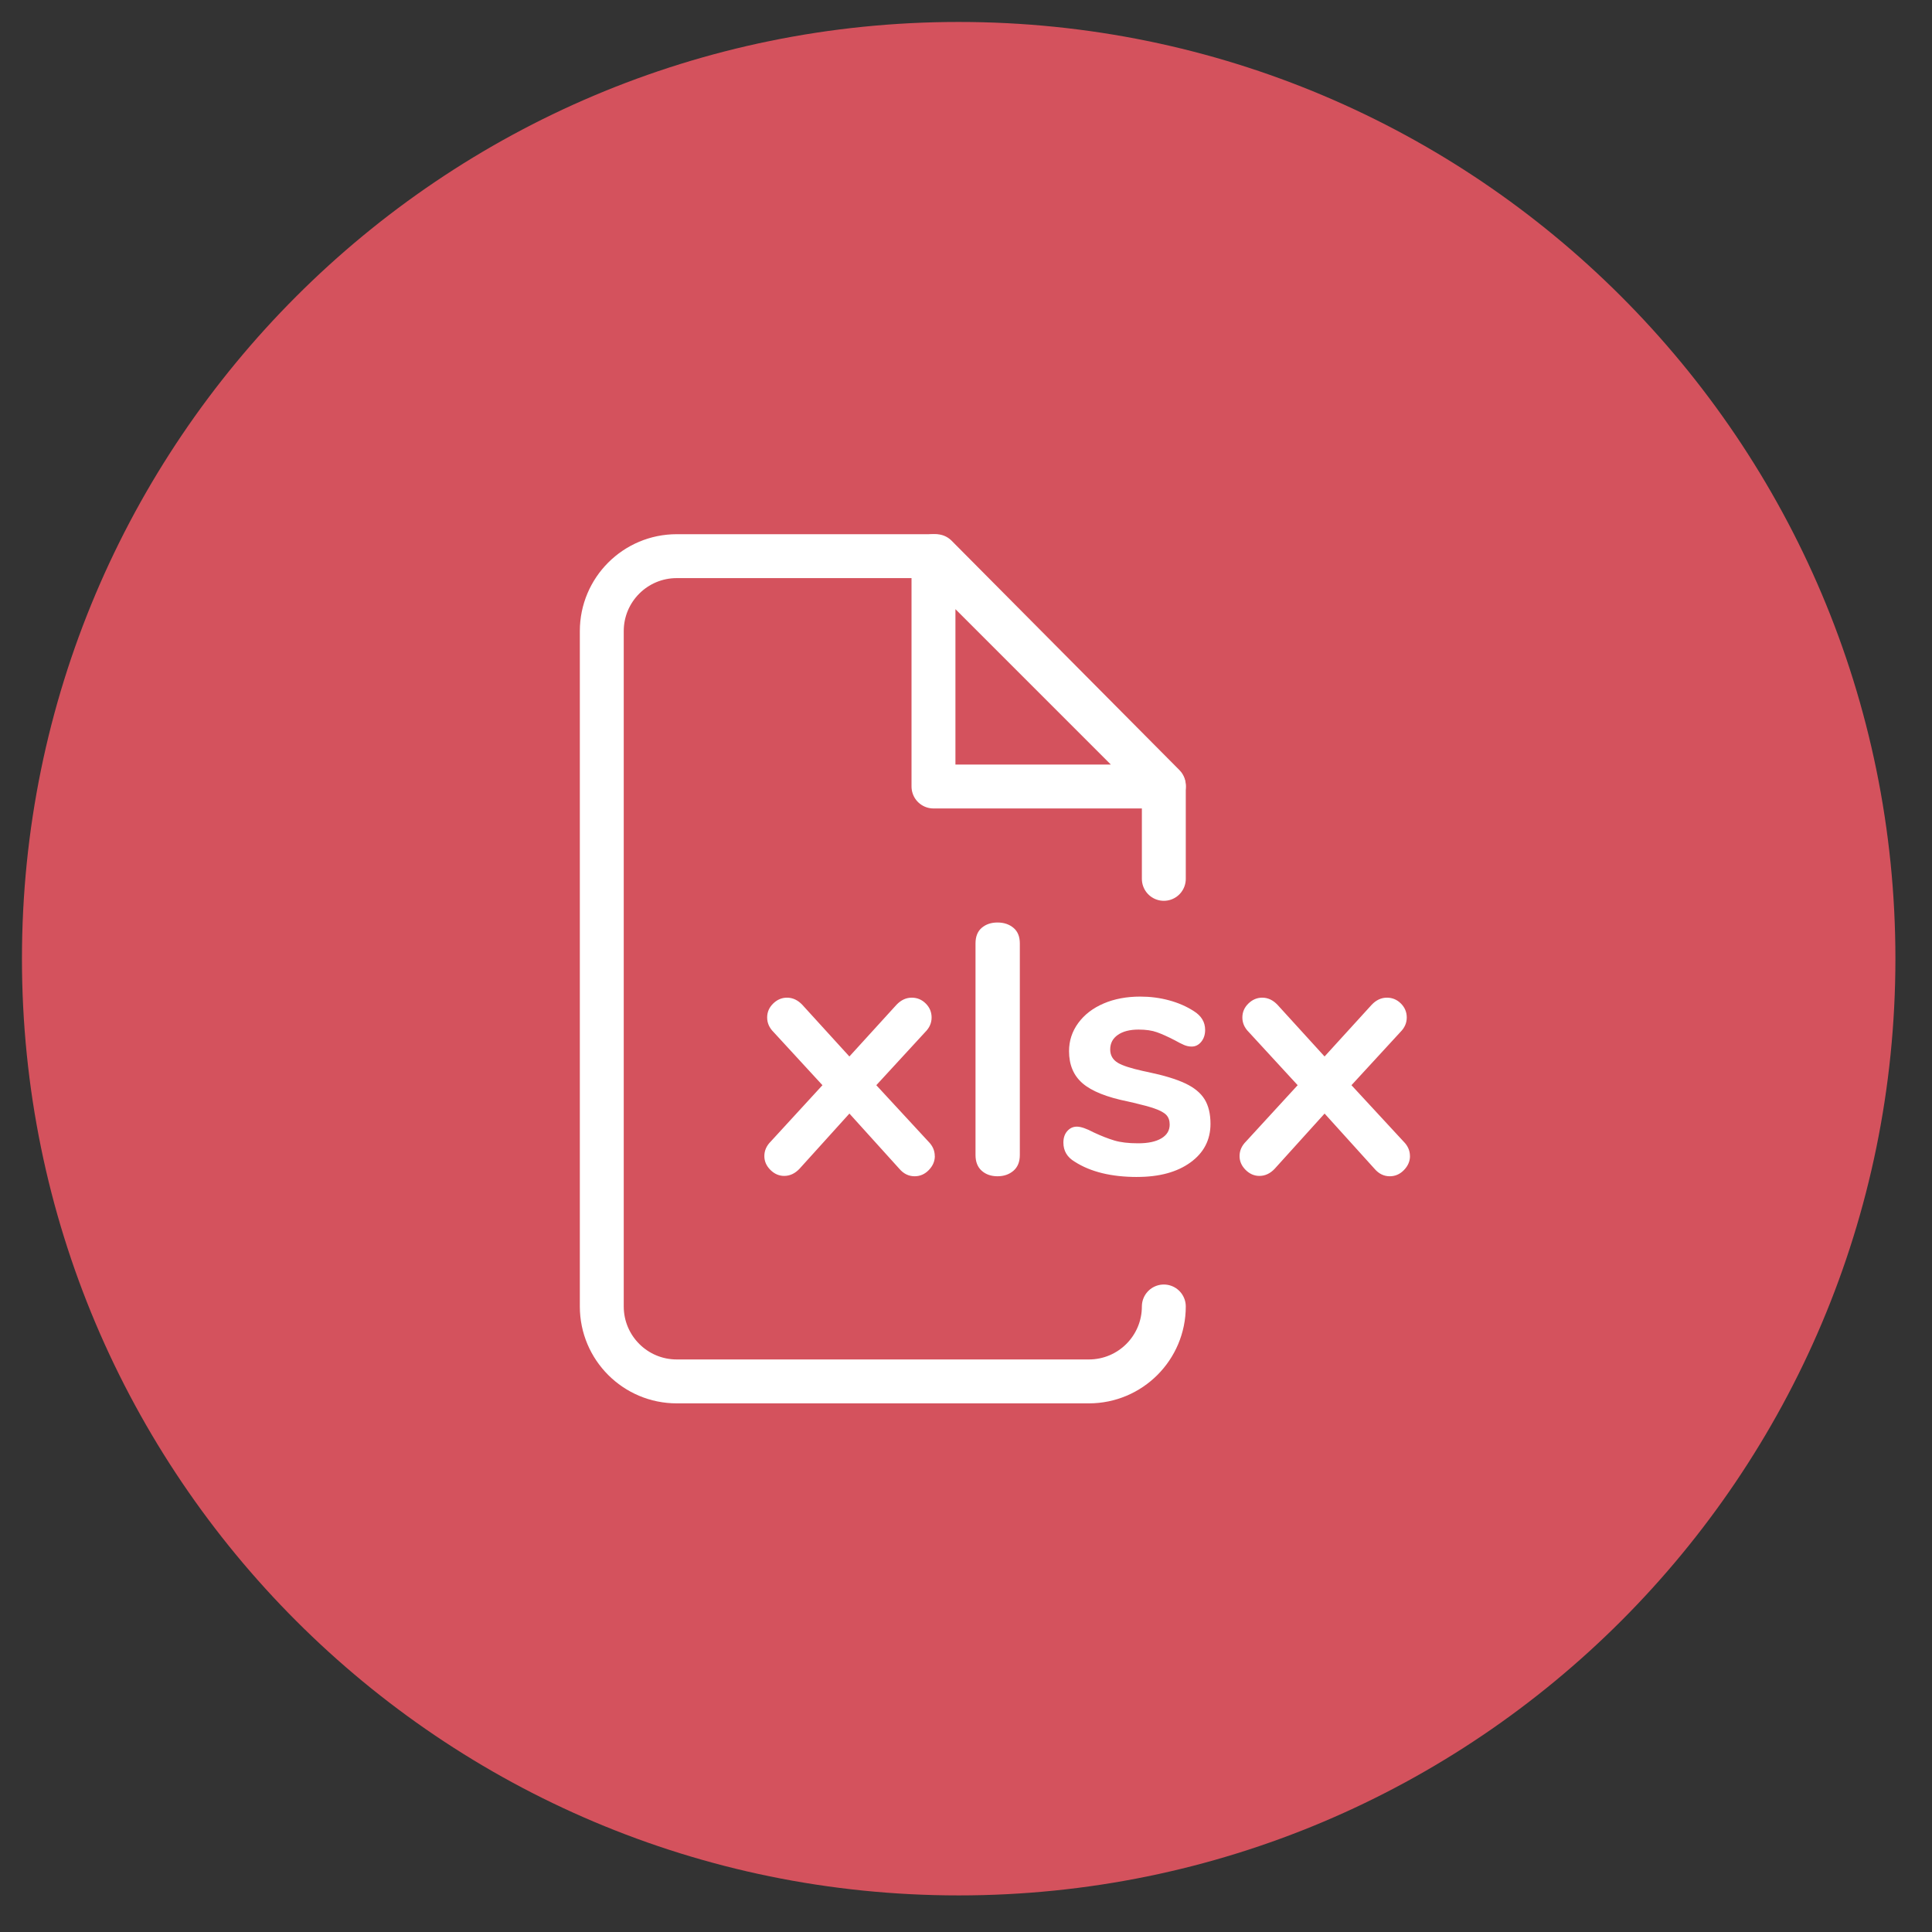 <svg xmlns="http://www.w3.org/2000/svg" viewBox="0 0 66 66"><rect x="0" y="0" width="66" height="66" fill="#333333" stroke="none"/><path fill="#D4525D" d="M32.75 64.75c17.673 0 32-14.327 32-32 0-17.673-14.327-32-32-32-17.673 0-32 14.327-32 32 0 17.673 14.327 32 32 32z"/><path fill="#FFF" fill-rule="evenodd" d="M33.537 39.995c.141.125.321.188.539.188.218 0 .399-.063.545-.188.145-.125.218-.305.218-.539v-7.227c0-.234-.073-.412-.218-.533-.145-.121-.327-.182-.545-.182-.218 0-.397.061-.539.182-.141.121-.212.299-.212.533v7.227c0 .234.071.414.212.539zm5.308.212c-.88 0-1.59-.174-2.131-.521-.258-.153-.387-.371-.387-.654 0-.161.044-.293.133-.393.089-.101.198-.151.327-.151.137 0 .327.065.569.194.258.121.494.214.708.278.214.065.486.097.817.097.339 0 .603-.056.793-.169.19-.113.284-.27.284-.472 0-.137-.038-.246-.115-.327-.077-.081-.214-.155-.412-.224-.165-.057-.401-.121-.709-.193l-.193-.044c-.718-.145-1.233-.351-1.543-.617-.311-.266-.466-.634-.466-1.102 0-.355.105-.676.315-.962.21-.286.498-.508.866-.666s.785-.236 1.253-.236c.339 0 .666.042.981.127.315.085.597.208.847.369.258.161.387.375.387.642 0 .161-.044.297-.133.406-.089.109-.198.163-.327.163-.089 0-.175-.018-.26-.054-.085-.036-.192-.091-.321-.163-.234-.121-.436-.212-.605-.272-.169-.061-.379-.091-.629-.091-.299 0-.535.061-.708.182-.173.121-.26.286-.26.496 0 .202.089.355.266.46.155.092.437.184.846.275l.183.039c.541.113.964.242 1.271.387.307.145.526.327.66.545.133.218.2.496.2.835 0 .549-.228.989-.684 1.319-.456.331-1.063.496-1.822.496zm-6.912-.714c0-.186-.073-.351-.218-.496l-1.779-1.925 1.671-1.816c.145-.145.218-.311.218-.496 0-.186-.067-.345-.2-.478s-.293-.2-.478-.2c-.194 0-.367.081-.521.242l-1.61 1.767-1.61-1.767c-.153-.161-.327-.242-.521-.242-.178 0-.335.067-.472.2-.137.133-.206.293-.206.478 0 .186.073.351.218.496l1.671 1.816-1.767 1.925c-.145.145-.218.311-.218.496 0 .178.069.335.206.472.137.137.295.206.472.206.194 0 .367-.081.521-.242l1.707-1.888 1.707 1.888c.145.169.319.254.521.254.186 0 .347-.071.484-.212.137-.141.206-.301.206-.478zm16.233 0c0-.186-.073-.351-.218-.496l-1.78-1.925 1.671-1.816c.145-.145.218-.311.218-.496 0-.186-.067-.345-.2-.478-.133-.133-.292-.2-.478-.2-.194 0-.367.081-.52.242l-1.61 1.767-1.61-1.767c-.153-.161-.327-.242-.52-.242-.177 0-.335.067-.472.2-.137.133-.206.293-.206.478 0 .186.073.351.218.496l1.671 1.816-1.767 1.925c-.145.145-.218.311-.218.496 0 .178.069.335.206.472.137.137.295.206.472.206.194 0 .367-.081.52-.242l1.707-1.888 1.707 1.888c.145.169.319.254.52.254.186 0 .347-.071.484-.212.137-.141.206-.301.206-.478z"/><path fill="none" stroke="#FFF" stroke-linecap="round" stroke-linejoin="round" stroke-width="1.5" d="M39.758 44.631c0 1.414-1.146 2.56-2.56 2.56h-14.08c-1.414 0-2.56-1.146-2.56-2.56v-23.072c0-1.414 1.146-2.56 2.56-2.56h8.857l7.783 7.836v3.188"/><path fill="none" stroke="#FFF" stroke-linejoin="round" stroke-width="1.5" d="M31.889 18.999l7.869 7.869h-7.869v-7.869z"/></svg>